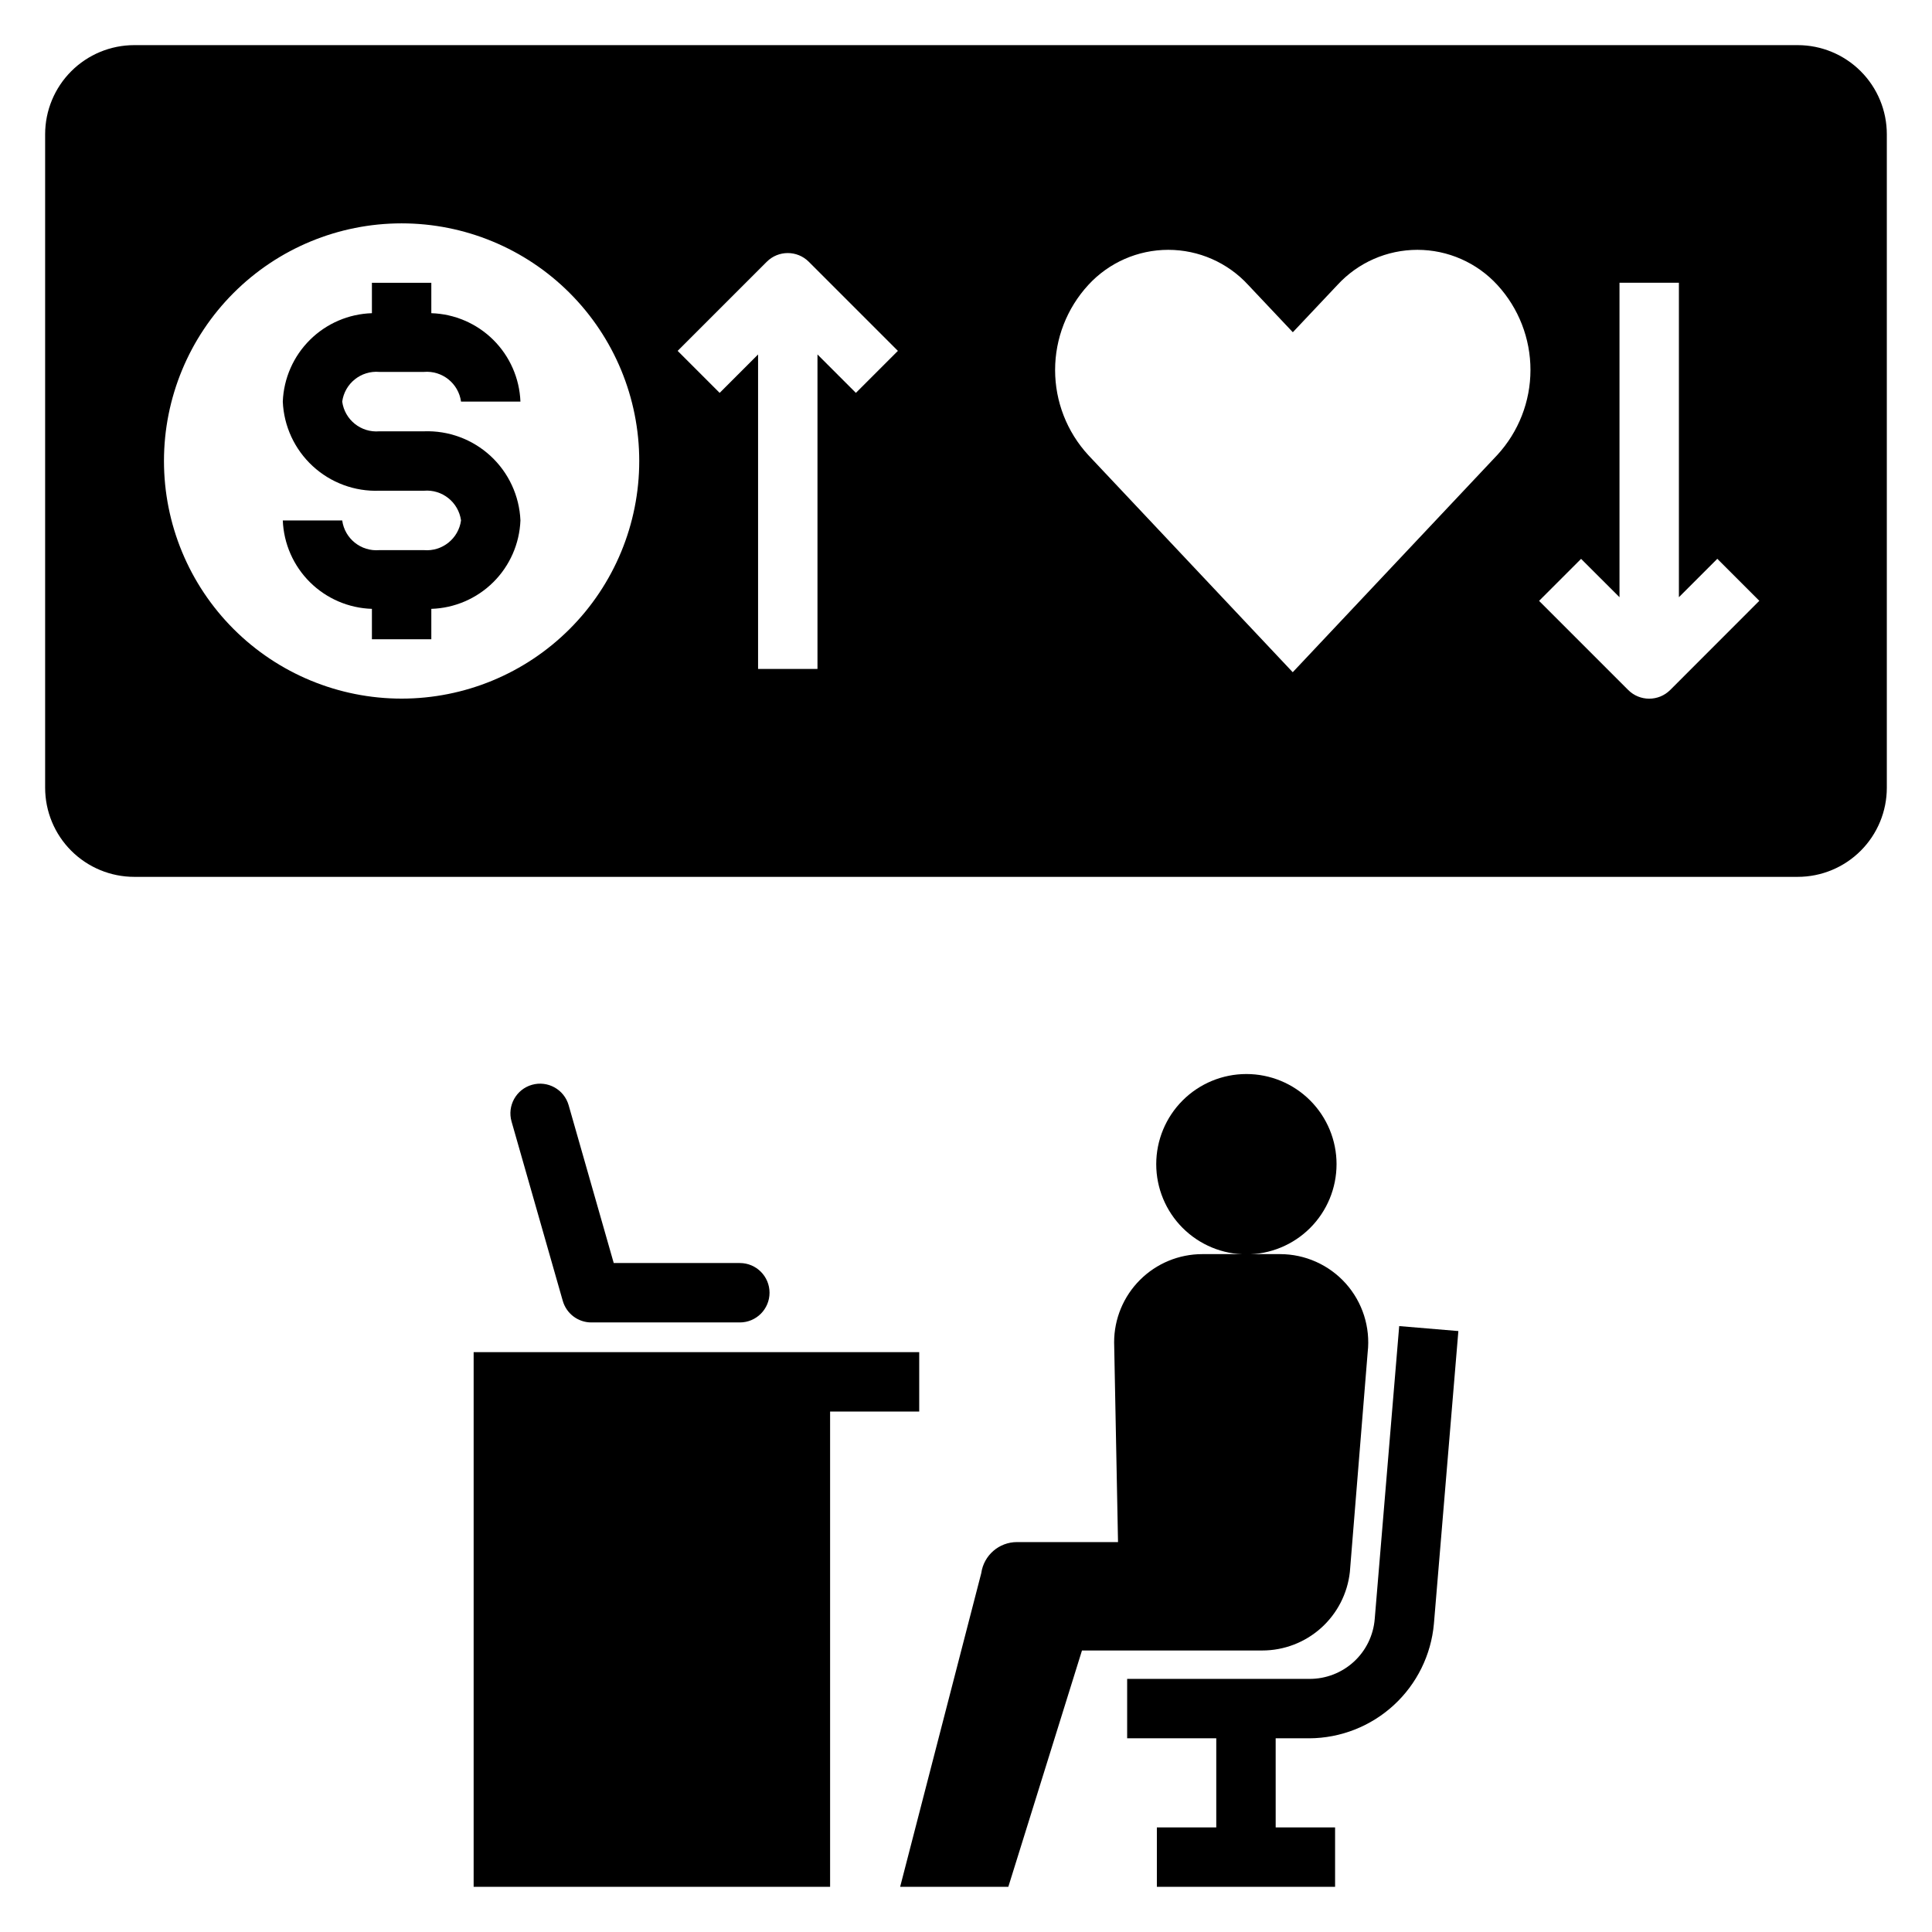 <?xml version="1.0" encoding="UTF-8"?>
<!-- Uploaded to: SVG Find, www.svgrepo.com, Generator: SVG Find Mixer Tools -->
<svg fill="#000000" width="800px" height="800px" version="1.1" viewBox="144 144 512 512" xmlns="http://www.w3.org/2000/svg">
 <g>
  <path d="m498.2 452.52c0-6.336-2.519-12.414-7-16.895-4.481-4.481-10.555-6.996-16.895-6.996-6.336 0-12.41 2.516-16.891 6.996-4.481 4.481-7 10.559-7 16.895 0 6.336 2.519 12.414 7 16.895 4.481 4.481 10.555 7 16.891 7 6.34 0 12.418-2.516 16.898-6.996s6.996-10.559 6.996-16.898z"/>
  <path d="m404.05 560.88-21.504 83.152h28.668l19.523-62.637h47.777c5.75 0 11.301-2.125 15.586-5.965 4.281-3.84 7-9.125 7.629-14.844l4.723-58.254v0.004c0.742-6.609-1.367-13.223-5.797-18.184-4.434-4.957-10.77-7.793-17.418-7.797h-20.625c-6.195 0.004-12.137 2.465-16.516 6.848-4.383 4.383-6.84 10.324-6.84 16.52l1.031 52.945h-26.766c-4.762-0.004-8.801 3.496-9.473 8.211z"/>
  <path d="m300.7 494.46h39.363c4.348 0 7.871-3.523 7.871-7.871s-3.523-7.871-7.871-7.871h-33.418l-11.949-41.824c-1.195-4.18-5.551-6.602-9.73-5.406-4.176 1.195-6.594 5.551-5.402 9.727l13.578 47.539h0.004c0.965 3.375 4.047 5.703 7.555 5.707z"/>
  <path d="m508.32 573c-0.34 4.348-2.312 8.41-5.523 11.363-3.211 2.953-7.422 4.582-11.785 4.559h-48.305v15.742h23.617v23.617h-15.742v15.742h47.23v-15.738h-15.742l-0.004-23.617h8.945c8.289-0.047 16.266-3.184 22.367-8.797s9.891-13.301 10.625-21.559l6.481-77.57-15.68-1.316z"/>
  <path d="m244.53 242.56h11.809c4.852-0.414 9.176 3.047 9.84 7.871h15.742c-0.242-6.168-2.812-12.016-7.195-16.367-4.383-4.348-10.25-6.871-16.422-7.066v-8.055h-15.742v8.055c-6.172 0.195-12.039 2.719-16.422 7.066-4.383 4.352-6.953 10.199-7.195 16.367 0.277 6.519 3.125 12.66 7.922 17.086 4.793 4.426 11.145 6.773 17.664 6.531h11.809c4.852-0.414 9.176 3.047 9.84 7.871-0.664 4.824-4.988 8.285-9.84 7.871h-11.809c-4.856 0.414-9.18-3.047-9.84-7.871h-15.746c0.242 6.168 2.812 12.016 7.195 16.367 4.383 4.348 10.25 6.875 16.422 7.066v8.055h15.742v-8.055c6.172-0.191 12.039-2.719 16.422-7.066 4.383-4.352 6.953-10.199 7.195-16.367-0.277-6.519-3.125-12.66-7.918-17.086-4.797-4.426-11.145-6.773-17.664-6.531h-11.809c-4.856 0.414-9.18-3.047-9.84-7.871 0.66-4.824 4.984-8.285 9.84-7.871z"/>
  <path d="m620.41 155.96h-440.83c-6.262 0-12.27 2.488-16.699 6.918-4.43 4.43-6.918 10.438-6.918 16.699v173.18c0 6.266 2.488 12.27 6.918 16.699 4.43 4.43 10.438 6.918 16.699 6.918h440.83c6.266 0 12.27-2.488 16.699-6.918 4.43-4.43 6.918-10.434 6.918-16.699v-173.18c0-6.262-2.488-12.27-6.918-16.699-4.43-4.43-10.434-6.918-16.699-6.918zm-369.98 173.18c-16.703 0-32.719-6.633-44.531-18.445-11.809-11.809-18.445-27.828-18.445-44.527 0-16.703 6.637-32.723 18.445-44.531 11.812-11.812 27.828-18.445 44.531-18.445 16.703 0 32.723 6.633 44.531 18.445 11.809 11.809 18.445 27.828 18.445 44.531 0 16.699-6.637 32.719-18.445 44.527-11.809 11.812-27.828 18.445-44.531 18.445zm120.39-81.023-10.18-10.18v83.332h-15.742v-83.332l-10.18 10.18-11.133-11.133 23.617-23.617c3.074-3.07 8.059-3.07 11.133 0l23.617 23.617zm169.96 16.477-54.191 57.551-54.191-57.551c-5.648-6.144-8.785-14.188-8.785-22.531 0-8.348 3.137-16.387 8.785-22.531 5.449-5.941 13.141-9.324 21.203-9.324s15.758 3.383 21.203 9.324l11.809 12.516 11.809-12.516c5.449-5.941 13.141-9.324 21.203-9.324s15.754 3.383 21.203 9.324c5.644 6.148 8.77 14.195 8.762 22.539-0.008 8.348-3.152 16.383-8.809 22.523zm45.84 62.262v-0.004c-3.074 3.074-8.059 3.074-11.133 0l-23.617-23.617 11.133-11.133 10.18 10.164v-83.332h15.742v83.332l10.18-10.18 11.133 11.133z"/>
  <path d="m269.52 644.03h94.465v-125.95h23.617v-15.742h-118.08z"/>
 </g>
</svg>